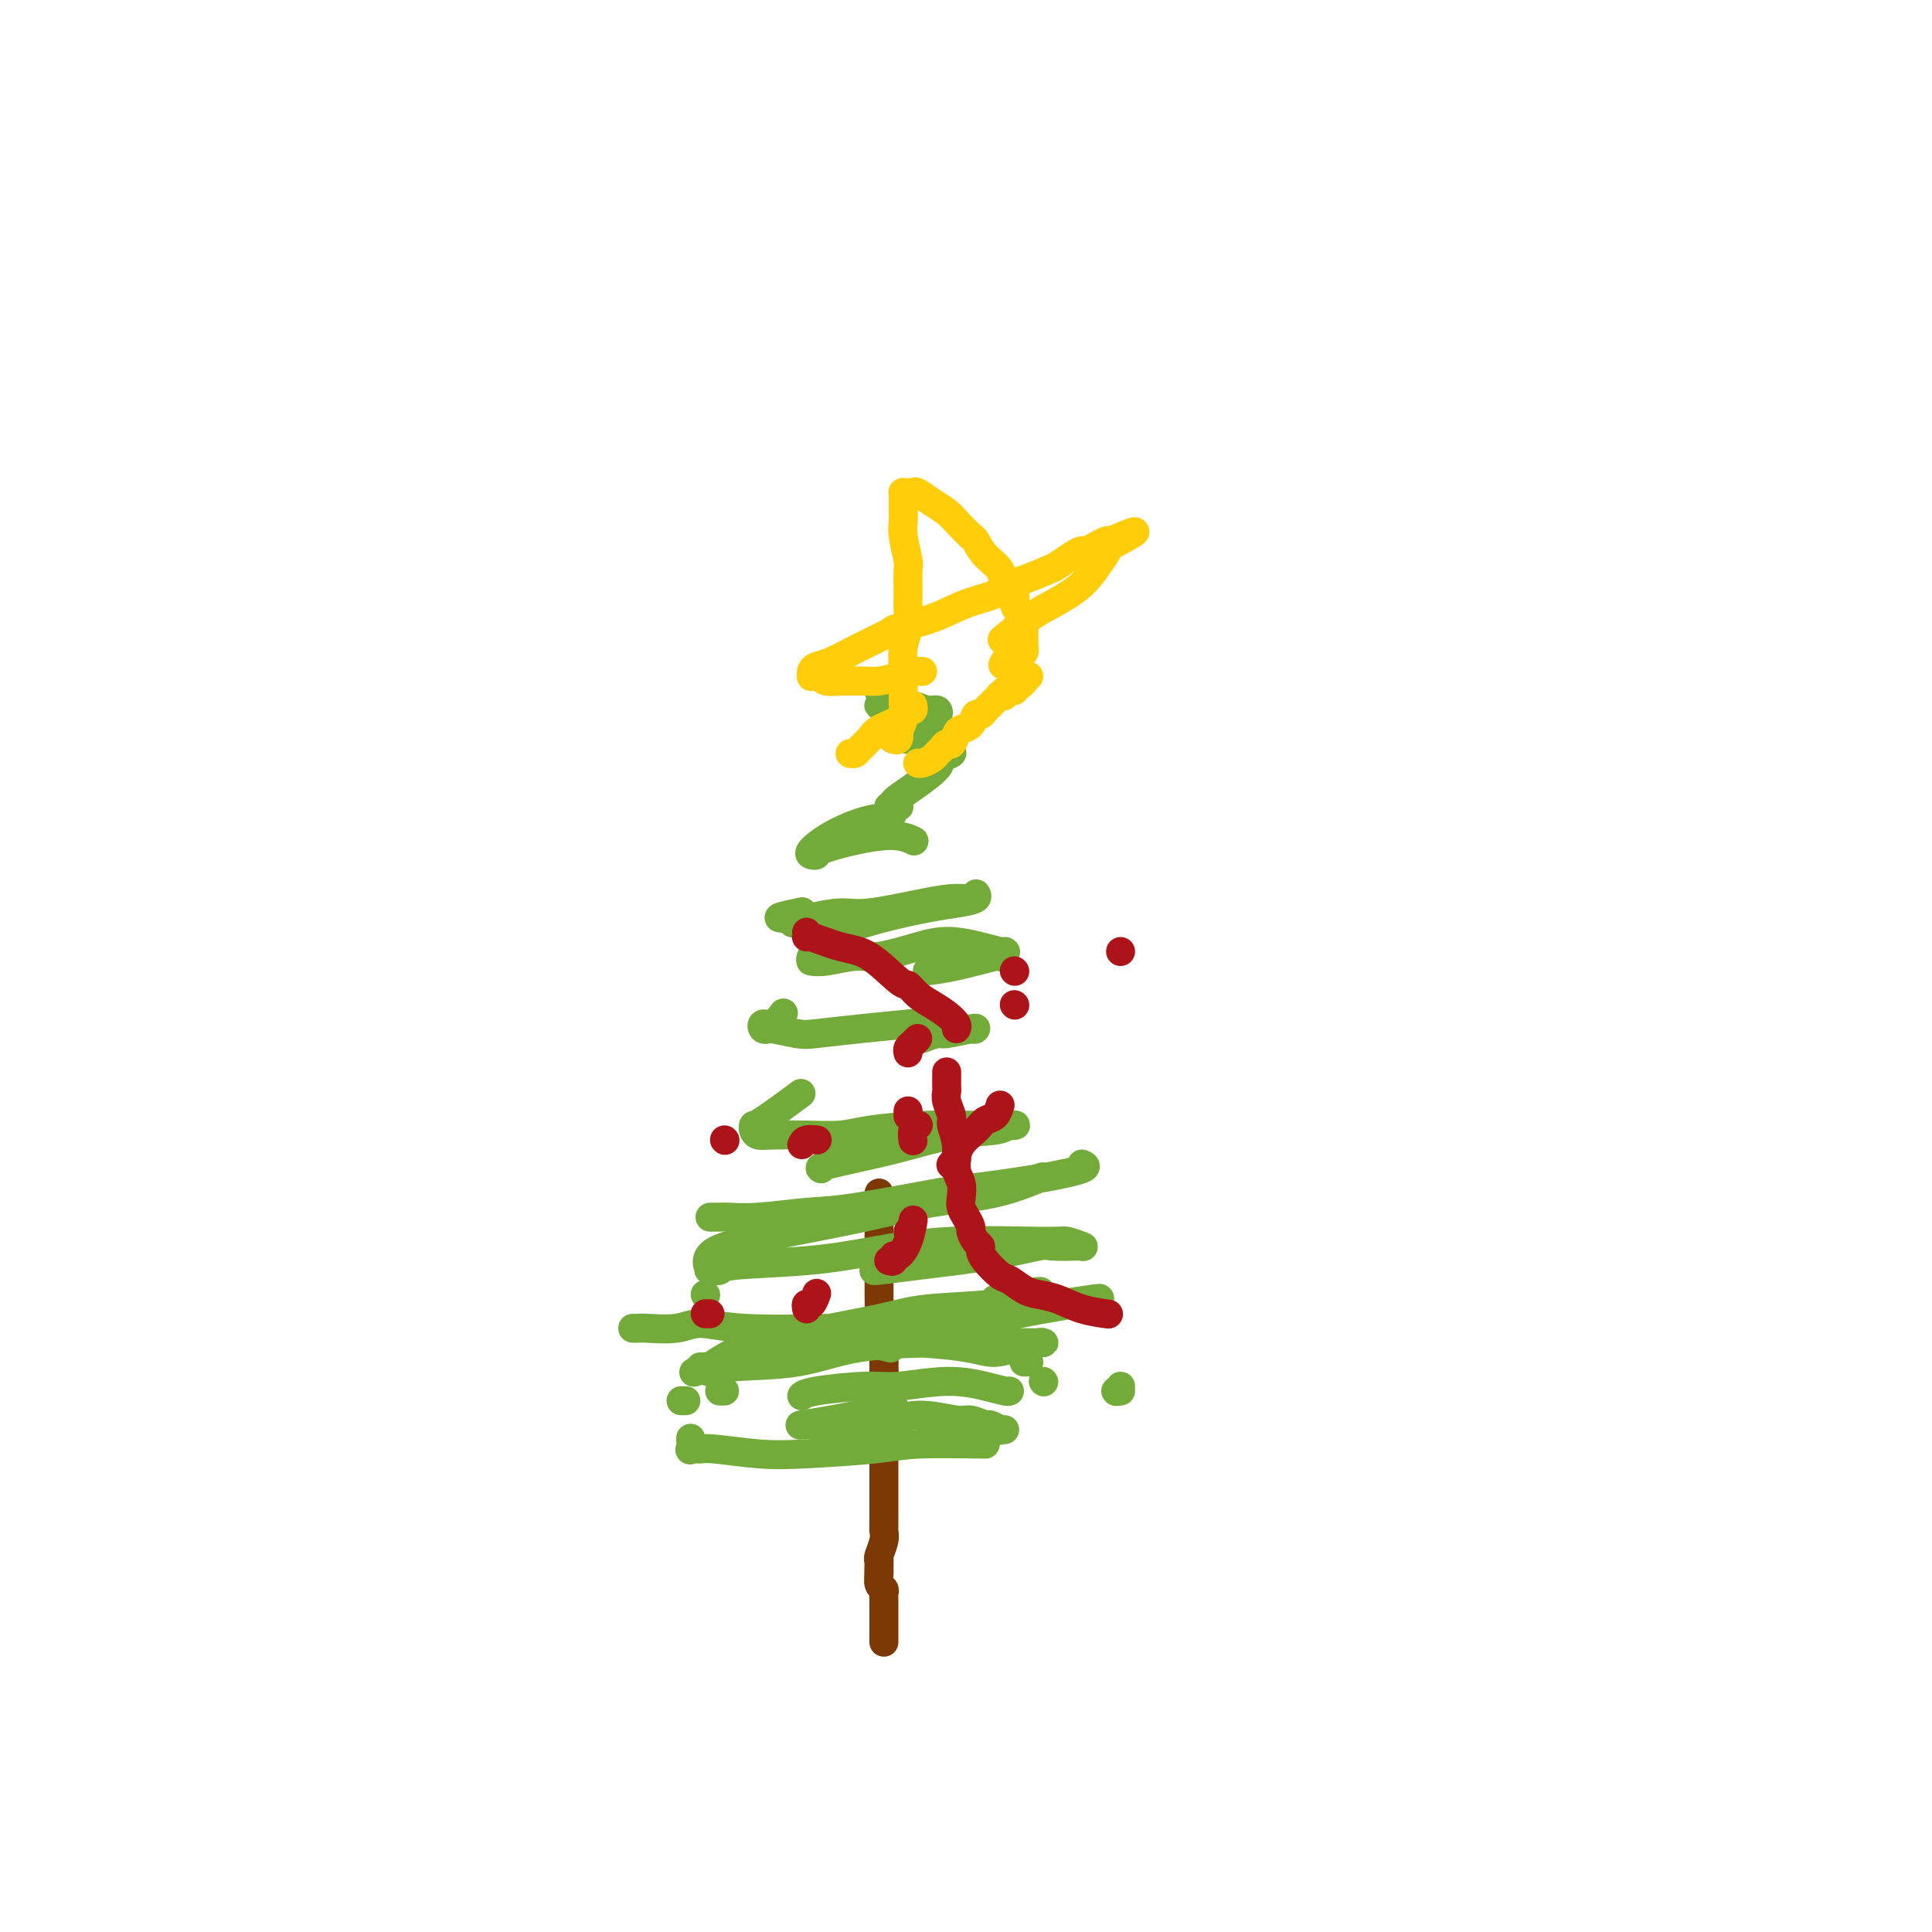 <svg viewBox='0 0 400 400' version='1.1' xmlns='http://www.w3.org/2000/svg' xmlns:xlink='http://www.w3.org/1999/xlink'><g fill='none' stroke='#7C3805' stroke-width='6' stroke-linecap='round' stroke-linejoin='round'><path d='M182,247c0.000,0.360 0.000,0.720 0,1c-0.000,0.280 -0.000,0.480 0,1c0.000,0.520 0.000,1.361 0,2c-0.000,0.639 -0.000,1.077 0,2c0.000,0.923 0.000,2.331 0,3c-0.000,0.669 -0.000,0.598 0,1c0.000,0.402 0.000,1.278 0,2c-0.000,0.722 -0.000,1.289 0,2c0.000,0.711 0.000,1.566 0,2c-0.000,0.434 -0.000,0.448 0,1c0.000,0.552 0.000,1.644 0,2c-0.000,0.356 -0.001,-0.023 0,0c0.001,0.023 0.004,0.447 0,1c-0.004,0.553 -0.015,1.236 0,2c0.015,0.764 0.057,1.609 0,2c-0.057,0.391 -0.211,0.328 0,1c0.211,0.672 0.789,2.078 1,3c0.211,0.922 0.057,1.360 0,2c-0.057,0.640 -0.015,1.481 0,2c0.015,0.519 0.004,0.717 0,1c-0.004,0.283 -0.001,0.652 0,1c0.001,0.348 0.001,0.674 0,1'/><path d='M183,282c0.155,5.350 0.041,1.223 0,0c-0.041,-1.223 -0.011,0.456 0,1c0.011,0.544 0.003,-0.046 0,0c-0.003,0.046 -0.001,0.730 0,1c0.001,0.270 0.000,0.128 0,0c-0.000,-0.128 -0.000,-0.240 0,0c0.000,0.240 0.000,0.834 0,1c-0.000,0.166 -0.000,-0.096 0,0c0.000,0.096 0.000,0.551 0,1c-0.000,0.449 -0.000,0.893 0,1c0.000,0.107 0.000,-0.122 0,0c-0.000,0.122 -0.000,0.594 0,1c0.000,0.406 0.000,0.746 0,1c-0.000,0.254 -0.000,0.423 0,1c0.000,0.577 0.000,1.562 0,2c-0.000,0.438 -0.000,0.331 0,1c0.000,0.669 0.000,2.116 0,3c-0.000,0.884 -0.000,1.207 0,2c0.000,0.793 0.000,2.057 0,3c-0.000,0.943 -0.000,1.565 0,2c0.000,0.435 0.000,0.682 0,1c-0.000,0.318 -0.000,0.707 0,1c0.000,0.293 0.000,0.492 0,1c-0.000,0.508 -0.000,1.326 0,2c0.000,0.674 0.001,1.205 0,2c-0.001,0.795 -0.004,1.856 0,3c0.004,1.144 0.015,2.373 0,3c-0.015,0.627 -0.056,0.653 0,1c0.056,0.347 0.207,1.017 0,2c-0.207,0.983 -0.774,2.281 -1,3c-0.226,0.719 -0.113,0.860 0,1'/><path d='M182,323c-0.154,6.517 -0.037,2.309 0,1c0.037,-1.309 -0.004,0.279 0,1c0.004,0.721 0.054,0.574 0,1c-0.054,0.426 -0.211,1.426 0,2c0.211,0.574 0.788,0.721 1,1c0.212,0.279 0.057,0.689 0,1c-0.057,0.311 -0.015,0.522 0,1c0.015,0.478 0.004,1.224 0,2c-0.004,0.776 -0.001,1.584 0,2c0.001,0.416 0.000,0.441 0,1c-0.000,0.559 -0.000,1.652 0,2c0.000,0.348 0.000,-0.051 0,0c-0.000,0.051 -0.000,0.550 0,1c0.000,0.450 0.000,0.852 0,1c-0.000,0.148 -0.000,0.042 0,0c0.000,-0.042 0.000,-0.021 0,0'/></g>
<g fill='none' stroke='#73AB3A' stroke-width='6' stroke-linecap='round' stroke-linejoin='round'><path d='M208,296c-0.481,-0.033 -0.962,-0.065 -1,0c-0.038,0.065 0.366,0.229 0,0c-0.366,-0.229 -1.502,-0.851 -2,-1c-0.498,-0.149 -0.357,0.173 -1,0c-0.643,-0.173 -2.068,-0.842 -3,-1c-0.932,-0.158 -1.369,0.196 -3,0c-1.631,-0.196 -4.456,-0.941 -7,-1c-2.544,-0.059 -4.808,0.569 -7,1c-2.192,0.431 -4.313,0.665 -6,1c-1.687,0.335 -2.939,0.769 -4,1c-1.061,0.231 -1.929,0.258 -3,0c-1.071,-0.258 -2.343,-0.801 -3,-1c-0.657,-0.199 -0.699,-0.055 -1,0c-0.301,0.055 -0.863,0.022 -1,0c-0.137,-0.022 0.149,-0.034 0,0c-0.149,0.034 -0.733,0.114 0,0c0.733,-0.114 2.784,-0.422 6,-1c3.216,-0.578 7.597,-1.425 10,-2c2.403,-0.575 2.830,-0.879 3,-1c0.170,-0.121 0.085,-0.061 0,0'/><path d='M209,288c-0.141,0.074 -0.282,0.149 -1,0c-0.718,-0.149 -2.013,-0.520 -4,-1c-1.987,-0.480 -4.666,-1.067 -8,-1c-3.334,0.067 -7.324,0.789 -10,1c-2.676,0.211 -4.037,-0.088 -7,0c-2.963,0.088 -7.529,0.562 -10,1c-2.471,0.438 -2.849,0.839 -3,1c-0.151,0.161 -0.076,0.080 0,0'/><path d='M149,288c0.417,0.000 0.833,0.000 1,0c0.167,0.000 0.083,0.000 0,0'/><path d='M169,279c-0.162,-0.036 -0.324,-0.071 1,0c1.324,0.071 4.134,0.250 7,0c2.866,-0.250 5.789,-0.927 10,-1c4.211,-0.073 9.709,0.460 13,1c3.291,0.540 4.374,1.087 6,1c1.626,-0.087 3.795,-0.808 5,-1c1.205,-0.192 1.444,0.145 2,0c0.556,-0.145 1.427,-0.771 2,-1c0.573,-0.229 0.848,-0.062 1,0c0.152,0.062 0.180,0.017 0,0c-0.180,-0.017 -0.567,-0.008 -1,0c-0.433,0.008 -0.910,0.015 -4,0c-3.090,-0.015 -8.792,-0.053 -15,0c-6.208,0.053 -12.921,0.196 -18,1c-5.079,0.804 -8.522,2.268 -13,3c-4.478,0.732 -9.991,0.732 -13,1c-3.009,0.268 -3.516,0.803 -4,1c-0.484,0.197 -0.946,0.054 -1,0c-0.054,-0.054 0.300,-0.019 0,0c-0.300,0.019 -1.253,0.024 0,-1c1.253,-1.024 4.713,-3.076 7,-4c2.287,-0.924 3.400,-0.720 5,-1c1.600,-0.280 3.687,-1.046 8,-2c4.313,-0.954 10.854,-2.097 15,-3c4.146,-0.903 5.899,-1.566 10,-2c4.101,-0.434 10.549,-0.638 13,-1c2.451,-0.362 0.904,-0.880 1,-1c0.096,-0.120 1.833,0.160 3,0c1.167,-0.160 1.762,-0.760 2,-1c0.238,-0.240 0.119,-0.120 0,0'/><path d='M211,268c8.791,-1.536 2.268,0.126 0,1c-2.268,0.874 -0.281,0.962 -4,2c-3.719,1.038 -13.144,3.027 -17,4c-3.856,0.973 -2.144,0.929 -5,1c-2.856,0.071 -10.279,0.257 -16,1c-5.721,0.743 -9.740,2.042 -13,3c-3.260,0.958 -5.760,1.576 -7,2c-1.240,0.424 -1.218,0.652 -2,1c-0.782,0.348 -2.366,0.814 -3,1c-0.634,0.186 -0.317,0.093 0,0'/><path d='M145,283c0.417,0.000 0.833,0.000 1,0c0.167,0.000 0.083,0.000 0,0'/><path d='M176,277c1.244,0.311 2.489,0.622 4,1c1.511,0.378 3.289,0.822 4,1c0.711,0.178 0.356,0.089 0,0'/><path d='M212,282c0.417,0.000 0.833,0.000 1,0c0.167,0.000 0.083,0.000 0,0'/><path d='M232,287c0.000,0.417 0.000,0.833 0,1c0.000,0.167 0.000,0.083 0,0'/><path d='M204,299c-5.260,-0.085 -10.519,-0.170 -14,0c-3.481,0.170 -5.183,0.596 -9,1c-3.817,0.404 -9.748,0.787 -14,1c-4.252,0.213 -6.824,0.255 -10,0c-3.176,-0.255 -6.956,-0.808 -9,-1c-2.044,-0.192 -2.352,-0.024 -3,0c-0.648,0.024 -1.638,-0.097 -2,0c-0.362,0.097 -0.098,0.411 0,0c0.098,-0.411 0.028,-1.546 0,-2c-0.028,-0.454 -0.014,-0.227 0,0'/><path d='M216,286c0.000,0.000 0.100,0.100 0.1,0.1'/><path d='M231,288c0.000,0.000 0.100,0.100 0.1,0.1'/><path d='M172,296c-0.200,-0.422 -0.400,-0.844 -1,-1c-0.600,-0.156 -1.600,-0.044 -2,0c-0.400,0.044 -0.200,0.022 0,0'/><path d='M142,290c-0.417,0.000 -0.833,0.000 -1,0c-0.167,0.000 -0.083,0.000 0,0'/><path d='M183,276c1.612,-0.212 3.225,-0.425 8,-1c4.775,-0.575 12.713,-1.513 16,-2c3.287,-0.487 1.923,-0.525 4,-1c2.077,-0.475 7.597,-1.388 11,-2c3.403,-0.612 4.691,-0.922 5,-1c0.309,-0.078 -0.362,0.077 0,0c0.362,-0.077 1.756,-0.385 -1,0c-2.756,0.385 -9.663,1.463 -13,2c-3.337,0.537 -3.106,0.531 -7,1c-3.894,0.469 -11.915,1.411 -18,2c-6.085,0.589 -10.236,0.823 -16,1c-5.764,0.177 -13.141,0.296 -18,0c-4.859,-0.296 -7.201,-1.008 -9,-1c-1.799,0.008 -3.057,0.734 -5,1c-1.943,0.266 -4.572,0.071 -6,0c-1.428,-0.071 -1.654,-0.019 -2,0c-0.346,0.019 -0.813,0.005 -1,0c-0.187,-0.005 -0.093,-0.003 0,0'/><path d='M146,268c0.000,0.000 0.100,0.100 0.1,0.1'/><path d='M181,263c-0.106,0.069 -0.211,0.138 1,0c1.211,-0.138 3.740,-0.482 8,-1c4.260,-0.518 10.251,-1.211 15,-2c4.749,-0.789 8.256,-1.674 10,-2c1.744,-0.326 1.725,-0.091 3,0c1.275,0.091 3.845,0.039 5,0c1.155,-0.039 0.896,-0.065 1,0c0.104,0.065 0.571,0.219 0,0c-0.571,-0.219 -2.180,-0.812 -3,-1c-0.820,-0.188 -0.851,0.029 -5,0c-4.149,-0.029 -12.416,-0.305 -19,0c-6.584,0.305 -11.484,1.192 -16,2c-4.516,0.808 -8.646,1.536 -14,2c-5.354,0.464 -11.930,0.663 -15,1c-3.070,0.337 -2.633,0.810 -3,1c-0.367,0.190 -1.537,0.096 -2,0c-0.463,-0.096 -0.220,-0.195 0,0c0.220,0.195 0.416,0.685 0,0c-0.416,-0.685 -1.443,-2.544 1,-4c2.443,-1.456 8.358,-2.510 11,-3c2.642,-0.490 2.012,-0.415 5,-1c2.988,-0.585 9.593,-1.828 15,-3c5.407,-1.172 9.614,-2.273 14,-3c4.386,-0.727 8.950,-1.080 13,-2c4.050,-0.920 7.586,-2.406 9,-3c1.414,-0.594 0.707,-0.297 0,0'/><path d='M224,241c0.619,0.255 1.238,0.510 0,1c-1.238,0.490 -4.332,1.216 -9,2c-4.668,0.784 -10.911,1.625 -14,2c-3.089,0.375 -3.023,0.282 -7,1c-3.977,0.718 -11.997,2.245 -17,3c-5.003,0.755 -6.990,0.738 -10,1c-3.010,0.262 -7.045,0.802 -10,1c-2.955,0.198 -4.830,0.053 -6,0c-1.170,-0.053 -1.633,-0.014 -2,0c-0.367,0.014 -0.637,0.004 -1,0c-0.363,-0.004 -0.818,-0.001 -1,0c-0.182,0.001 -0.091,0.001 0,0'/><path d='M170,242c-0.331,-0.168 -0.661,-0.336 2,-1c2.661,-0.664 8.315,-1.824 13,-3c4.685,-1.176 8.401,-2.367 12,-3c3.599,-0.633 7.080,-0.706 9,-1c1.920,-0.294 2.279,-0.808 3,-1c0.721,-0.192 1.805,-0.062 1,0c-0.805,0.062 -3.500,0.055 -7,0c-3.500,-0.055 -7.805,-0.159 -12,0c-4.195,0.159 -8.279,0.579 -11,1c-2.721,0.421 -4.078,0.842 -6,1c-1.922,0.158 -4.410,0.052 -7,0c-2.590,-0.052 -5.282,-0.051 -7,0c-1.718,0.051 -2.463,0.153 -3,0c-0.537,-0.153 -0.868,-0.560 -1,-1c-0.132,-0.440 -0.066,-0.912 0,-1c0.066,-0.088 0.133,0.207 2,-1c1.867,-1.207 5.533,-3.916 7,-5c1.467,-1.084 0.733,-0.542 0,0'/><path d='M191,215c1.185,-0.452 2.370,-0.905 3,-1c0.630,-0.095 0.705,0.167 2,0c1.295,-0.167 3.812,-0.764 5,-1c1.188,-0.236 1.049,-0.113 1,0c-0.049,0.113 -0.009,0.216 -2,0c-1.991,-0.216 -6.014,-0.750 -8,-1c-1.986,-0.250 -1.934,-0.214 -4,0c-2.066,0.214 -6.252,0.607 -10,1c-3.748,0.393 -7.060,0.786 -9,1c-1.940,0.214 -2.507,0.249 -4,0c-1.493,-0.249 -3.911,-0.783 -5,-1c-1.089,-0.217 -0.848,-0.118 -1,0c-0.152,0.118 -0.695,0.255 -1,0c-0.305,-0.255 -0.370,-0.904 0,-1c0.370,-0.096 1.177,0.359 2,0c0.823,-0.359 1.664,-1.531 2,-2c0.336,-0.469 0.168,-0.234 0,0'/><path d='M192,201c1.652,-0.199 3.303,-0.397 6,-1c2.697,-0.603 6.439,-1.609 8,-2c1.561,-0.391 0.940,-0.165 1,0c0.060,0.165 0.799,0.270 1,0c0.201,-0.270 -0.137,-0.916 0,-1c0.137,-0.084 0.749,0.393 -1,0c-1.749,-0.393 -5.857,-1.657 -9,-2c-3.143,-0.343 -5.319,0.234 -8,1c-2.681,0.766 -5.867,1.722 -8,2c-2.133,0.278 -3.215,-0.122 -5,0c-1.785,0.122 -4.275,0.765 -6,1c-1.725,0.235 -2.687,0.061 -3,0c-0.313,-0.061 0.022,-0.008 0,0c-0.022,0.008 -0.401,-0.029 0,-1c0.401,-0.971 1.583,-2.876 3,-4c1.417,-1.124 3.071,-1.466 5,-2c1.929,-0.534 4.134,-1.258 7,-2c2.866,-0.742 6.393,-1.501 9,-2c2.607,-0.499 4.296,-0.737 6,-1c1.704,-0.263 3.425,-0.552 4,-1c0.575,-0.448 0.006,-1.055 0,-1c-0.006,0.055 0.553,0.770 0,1c-0.553,0.230 -2.217,-0.027 -4,0c-1.783,0.027 -3.686,0.336 -7,1c-3.314,0.664 -8.041,1.681 -11,2c-2.959,0.319 -4.152,-0.061 -6,0c-1.848,0.061 -4.351,0.563 -6,1c-1.649,0.437 -2.444,0.810 -3,1c-0.556,0.190 -0.873,0.197 -1,0c-0.127,-0.197 -0.063,-0.599 0,-1'/><path d='M164,190c-5.689,0.400 -0.911,-0.600 1,-1c1.911,-0.400 0.956,-0.200 0,0'/><path d='M189,174c-0.071,-0.035 -0.142,-0.069 0,0c0.142,0.069 0.498,0.243 0,0c-0.498,-0.243 -1.849,-0.902 -4,-1c-2.151,-0.098 -5.101,0.365 -8,1c-2.899,0.635 -5.748,1.444 -7,2c-1.252,0.556 -0.906,0.860 -1,1c-0.094,0.140 -0.627,0.115 -1,0c-0.373,-0.115 -0.584,-0.321 0,-1c0.584,-0.679 1.964,-1.832 4,-3c2.036,-1.168 4.728,-2.351 7,-3c2.272,-0.649 4.123,-0.762 5,-1c0.877,-0.238 0.780,-0.600 1,-1c0.220,-0.400 0.757,-0.839 1,-1c0.243,-0.161 0.192,-0.045 0,0c-0.192,0.045 -0.525,0.018 -1,0c-0.475,-0.018 -1.093,-0.029 -1,0c0.093,0.029 0.899,0.096 1,0c0.101,-0.096 -0.501,-0.355 0,-1c0.501,-0.645 2.104,-1.677 4,-3c1.896,-1.323 4.084,-2.936 5,-4c0.916,-1.064 0.562,-1.577 1,-2c0.438,-0.423 1.670,-0.754 2,-1c0.330,-0.246 -0.241,-0.406 -1,-1c-0.759,-0.594 -1.704,-1.621 -3,-2c-1.296,-0.379 -2.942,-0.108 -4,0c-1.058,0.108 -1.529,0.054 -2,0'/><path d='M187,153c-1.713,-0.463 -0.995,-0.120 -1,0c-0.005,0.120 -0.731,0.018 -1,0c-0.269,-0.018 -0.079,0.049 0,0c0.079,-0.049 0.047,-0.213 1,-1c0.953,-0.787 2.892,-2.196 4,-3c1.108,-0.804 1.387,-1.004 2,-1c0.613,0.004 1.562,0.211 2,0c0.438,-0.211 0.366,-0.842 0,-1c-0.366,-0.158 -1.027,0.155 -2,0c-0.973,-0.155 -2.258,-0.778 -3,-1c-0.742,-0.222 -0.942,-0.045 -2,0c-1.058,0.045 -2.976,-0.044 -4,0c-1.024,0.044 -1.154,0.222 -1,0c0.154,-0.222 0.592,-0.843 1,-1c0.408,-0.157 0.785,0.150 1,0c0.215,-0.150 0.268,-0.759 0,-1c-0.268,-0.241 -0.855,-0.116 -1,0c-0.145,0.116 0.153,0.224 0,0c-0.153,-0.224 -0.758,-0.778 -1,-1c-0.242,-0.222 -0.121,-0.111 0,0'/></g>
<g fill='none' stroke='#AD1419' stroke-width='6' stroke-linecap='round' stroke-linejoin='round'><path d='M150,236c0.000,0.000 0.100,0.100 0.1,0.1'/><path d='M166,237c0.200,-0.422 0.400,-0.844 1,-1c0.600,-0.156 1.600,-0.044 2,0c0.400,0.044 0.200,0.022 0,0'/><path d='M188,231c0.000,-0.030 0.000,-0.060 0,0c0.000,0.060 0.000,0.208 0,0c0.000,-0.208 0.000,-0.774 0,-1c0.000,-0.226 0.000,-0.113 0,0'/><path d='M188,218c-0.083,-0.339 -0.167,-0.679 0,-1c0.167,-0.321 0.583,-0.625 1,-1c0.417,-0.375 0.833,-0.821 1,-1c0.167,-0.179 0.083,-0.089 0,0'/><path d='M210,208c0.000,0.000 0.100,0.100 0.1,0.1'/><path d='M210,201c0.000,0.000 0.100,0.100 0.1,0.1'/><path d='M232,197c0.000,0.000 0.000,0.000 0,0c0.000,0.000 0.000,0.000 0,0'/><path d='M167,193c0.032,0.478 0.064,0.955 0,1c-0.064,0.045 -0.225,-0.343 1,0c1.225,0.343 3.836,1.418 6,2c2.164,0.582 3.881,0.670 6,2c2.119,1.330 4.640,3.903 6,5c1.360,1.097 1.559,0.717 2,1c0.441,0.283 1.123,1.228 2,2c0.877,0.772 1.948,1.370 3,2c1.052,0.630 2.086,1.293 3,2c0.914,0.707 1.708,1.460 2,2c0.292,0.540 0.084,0.869 0,1c-0.084,0.131 -0.042,0.066 0,0'/><path d='M190,233c0.113,-0.054 0.226,-0.107 0,0c-0.226,0.107 -0.792,0.375 -1,1c-0.208,0.625 -0.060,1.607 0,2c0.060,0.393 0.030,0.196 0,0'/><path d='M188,255c0.000,0.000 0.100,0.100 0.1,0.1'/><path d='M196,222c-0.001,-0.058 -0.001,-0.116 0,0c0.001,0.116 0.004,0.405 0,1c-0.004,0.595 -0.016,1.495 0,2c0.016,0.505 0.061,0.615 0,1c-0.061,0.385 -0.228,1.044 0,2c0.228,0.956 0.849,2.209 1,3c0.151,0.791 -0.170,1.122 0,2c0.170,0.878 0.829,2.304 1,4c0.171,1.696 -0.148,3.661 0,5c0.148,1.339 0.762,2.050 1,3c0.238,0.950 0.102,2.137 0,3c-0.102,0.863 -0.168,1.401 0,2c0.168,0.599 0.571,1.260 1,2c0.429,0.740 0.885,1.560 1,2c0.115,0.440 -0.112,0.501 0,1c0.112,0.499 0.562,1.437 1,2c0.438,0.563 0.865,0.752 1,1c0.135,0.248 -0.021,0.557 0,1c0.021,0.443 0.220,1.022 1,2c0.780,0.978 2.140,2.355 3,3c0.860,0.645 1.221,0.558 2,1c0.779,0.442 1.975,1.415 3,2c1.025,0.585 1.880,0.784 3,1c1.120,0.216 2.506,0.450 4,1c1.494,0.550 3.094,1.417 5,2c1.906,0.583 4.116,0.881 5,1c0.884,0.119 0.442,0.060 0,0'/><path d='M146,272c0.417,0.000 0.833,0.000 1,0c0.167,0.000 0.083,0.000 0,0'/><path d='M167,271c-0.083,-0.482 -0.167,-0.964 0,-1c0.167,-0.036 0.583,0.375 1,0c0.417,-0.375 0.833,-1.536 1,-2c0.167,-0.464 0.083,-0.232 0,0'/><path d='M184,261c0.439,0.129 0.878,0.258 1,0c0.122,-0.258 -0.072,-0.903 0,-1c0.072,-0.097 0.411,0.356 1,0c0.589,-0.356 1.428,-1.519 2,-3c0.572,-1.481 0.878,-3.280 1,-4c0.122,-0.720 0.061,-0.360 0,0'/><path d='M197,241c-0.116,0.132 -0.231,0.264 0,0c0.231,-0.264 0.810,-0.925 1,-1c0.190,-0.075 -0.009,0.437 0,0c0.009,-0.437 0.227,-1.823 1,-3c0.773,-1.177 2.102,-2.144 3,-3c0.898,-0.856 1.364,-1.601 2,-2c0.636,-0.399 1.440,-0.454 2,-1c0.560,-0.546 0.874,-1.585 1,-2c0.126,-0.415 0.063,-0.208 0,0'/></g>
<g fill='none' stroke='#FFCD0A' stroke-width='6' stroke-linecap='round' stroke-linejoin='round'><path d='M182,152c0.452,-0.001 0.905,-0.001 1,0c0.095,0.001 -0.167,0.004 0,0c0.167,-0.004 0.763,-0.015 1,0c0.237,0.015 0.115,0.056 0,0c-0.115,-0.056 -0.223,-0.209 0,0c0.223,0.209 0.778,0.780 1,1c0.222,0.220 0.111,0.088 0,0c-0.111,-0.088 -0.222,-0.134 0,0c0.222,0.134 0.777,0.446 1,0c0.223,-0.446 0.112,-1.652 0,-2c-0.112,-0.348 -0.226,0.160 0,0c0.226,-0.160 0.793,-0.990 1,-2c0.207,-1.010 0.054,-2.202 0,-3c-0.054,-0.798 -0.011,-1.203 0,-2c0.011,-0.797 -0.011,-1.987 0,-3c0.011,-1.013 0.056,-1.848 0,-3c-0.056,-1.152 -0.211,-2.620 0,-4c0.211,-1.380 0.790,-2.670 1,-4c0.210,-1.330 0.053,-2.698 0,-4c-0.053,-1.302 -0.000,-2.537 0,-4c0.000,-1.463 -0.052,-3.154 0,-4c0.052,-0.846 0.210,-0.845 0,-2c-0.210,-1.155 -0.787,-3.465 -1,-5c-0.213,-1.535 -0.061,-2.296 0,-3c0.061,-0.704 0.030,-1.352 0,-2'/><path d='M187,106c0.001,-7.348 0.003,-4.218 0,-3c-0.003,1.218 -0.012,0.523 0,0c0.012,-0.523 0.043,-0.874 0,-1c-0.043,-0.126 -0.161,-0.028 0,0c0.161,0.028 0.599,-0.014 1,0c0.401,0.014 0.763,0.085 1,0c0.237,-0.085 0.347,-0.327 1,0c0.653,0.327 1.848,1.224 3,2c1.152,0.776 2.261,1.432 3,2c0.739,0.568 1.109,1.047 2,2c0.891,0.953 2.303,2.381 3,3c0.697,0.619 0.678,0.431 1,1c0.322,0.569 0.986,1.896 2,3c1.014,1.104 2.380,1.986 3,3c0.620,1.014 0.496,2.159 1,3c0.504,0.841 1.638,1.376 2,2c0.362,0.624 -0.047,1.336 0,2c0.047,0.664 0.548,1.278 1,2c0.452,0.722 0.853,1.551 1,2c0.147,0.449 0.039,0.517 0,1c-0.039,0.483 -0.011,1.382 0,2c0.011,0.618 0.004,0.954 0,1c-0.004,0.046 -0.004,-0.199 0,0c0.004,0.199 0.013,0.841 0,1c-0.013,0.159 -0.048,-0.165 0,0c0.048,0.165 0.178,0.817 0,1c-0.178,0.183 -0.663,-0.105 -1,0c-0.337,0.105 -0.525,0.601 -1,1c-0.475,0.399 -1.238,0.699 -2,1'/><path d='M208,137c-0.667,1.167 -0.333,0.583 0,0'/><path d='M191,139c-0.229,0.022 -0.457,0.044 -1,0c-0.543,-0.044 -1.400,-0.155 -2,0c-0.600,0.155 -0.943,0.577 -2,1c-1.057,0.423 -2.830,0.846 -4,1c-1.170,0.154 -1.738,0.037 -3,0c-1.262,-0.037 -3.216,0.004 -4,0c-0.784,-0.004 -0.396,-0.054 -1,0c-0.604,0.054 -2.200,0.211 -3,0c-0.800,-0.211 -0.803,-0.792 -1,-1c-0.197,-0.208 -0.587,-0.045 -1,0c-0.413,0.045 -0.850,-0.028 -1,0c-0.150,0.028 -0.013,0.157 0,0c0.013,-0.157 -0.097,-0.599 0,-1c0.097,-0.401 0.403,-0.761 1,-1c0.597,-0.239 1.487,-0.356 3,-1c1.513,-0.644 3.648,-1.814 6,-3c2.352,-1.186 4.920,-2.386 6,-3c1.080,-0.614 0.673,-0.641 2,-1c1.327,-0.359 4.386,-1.051 7,-2c2.614,-0.949 4.781,-2.156 7,-3c2.219,-0.844 4.491,-1.324 6,-2c1.509,-0.676 2.256,-1.547 3,-2c0.744,-0.453 1.485,-0.490 3,-1c1.515,-0.510 3.806,-1.495 5,-2c1.194,-0.505 1.292,-0.530 2,-1c0.708,-0.470 2.025,-1.383 3,-2c0.975,-0.617 1.609,-0.936 2,-1c0.391,-0.064 0.538,0.127 1,0c0.462,-0.127 1.240,-0.573 2,-1c0.760,-0.427 1.503,-0.836 2,-1c0.497,-0.164 0.749,-0.082 1,0'/><path d='M230,112c9.647,-4.151 2.766,-0.529 0,1c-2.766,1.529 -1.417,0.963 -1,1c0.417,0.037 -0.099,0.676 -1,2c-0.901,1.324 -2.186,3.333 -4,5c-1.814,1.667 -4.156,2.993 -6,4c-1.844,1.007 -3.189,1.694 -5,3c-1.811,1.306 -4.089,3.230 -5,4c-0.911,0.770 -0.456,0.385 0,0'/><path d='M189,146c0.082,0.470 0.164,0.941 0,1c-0.164,0.059 -0.572,-0.293 -1,0c-0.428,0.293 -0.874,1.231 -2,2c-1.126,0.769 -2.932,1.369 -4,2c-1.068,0.631 -1.397,1.293 -2,2c-0.603,0.707 -1.481,1.457 -2,2c-0.519,0.543 -0.678,0.877 -1,1c-0.322,0.123 -0.806,0.035 -1,0c-0.194,-0.035 -0.097,-0.018 0,0'/><path d='M213,140c-0.417,-0.122 -0.834,-0.244 -1,0c-0.166,0.244 -0.081,0.854 0,1c0.081,0.146 0.157,-0.172 0,0c-0.157,0.172 -0.549,0.834 -1,1c-0.451,0.166 -0.962,-0.166 -1,0c-0.038,0.166 0.397,0.828 0,1c-0.397,0.172 -1.626,-0.147 -2,0c-0.374,0.147 0.107,0.760 0,1c-0.107,0.240 -0.802,0.105 -1,0c-0.198,-0.105 0.102,-0.182 0,0c-0.102,0.182 -0.605,0.621 -1,1c-0.395,0.379 -0.682,0.697 -1,1c-0.318,0.303 -0.666,0.592 -1,1c-0.334,0.408 -0.653,0.934 -1,1c-0.347,0.066 -0.723,-0.328 -1,0c-0.277,0.328 -0.455,1.380 -1,2c-0.545,0.620 -1.455,0.810 -2,1c-0.545,0.190 -0.724,0.380 -1,1c-0.276,0.620 -0.650,1.672 -1,2c-0.350,0.328 -0.675,-0.066 -1,0c-0.325,0.066 -0.651,0.592 -1,1c-0.349,0.408 -0.720,0.698 -1,1c-0.280,0.302 -0.467,0.617 -1,1c-0.533,0.383 -1.411,0.835 -2,1c-0.589,0.165 -0.889,0.045 -1,0c-0.111,-0.045 -0.032,-0.013 0,0c0.032,0.013 0.016,0.006 0,0'/></g>
</svg>